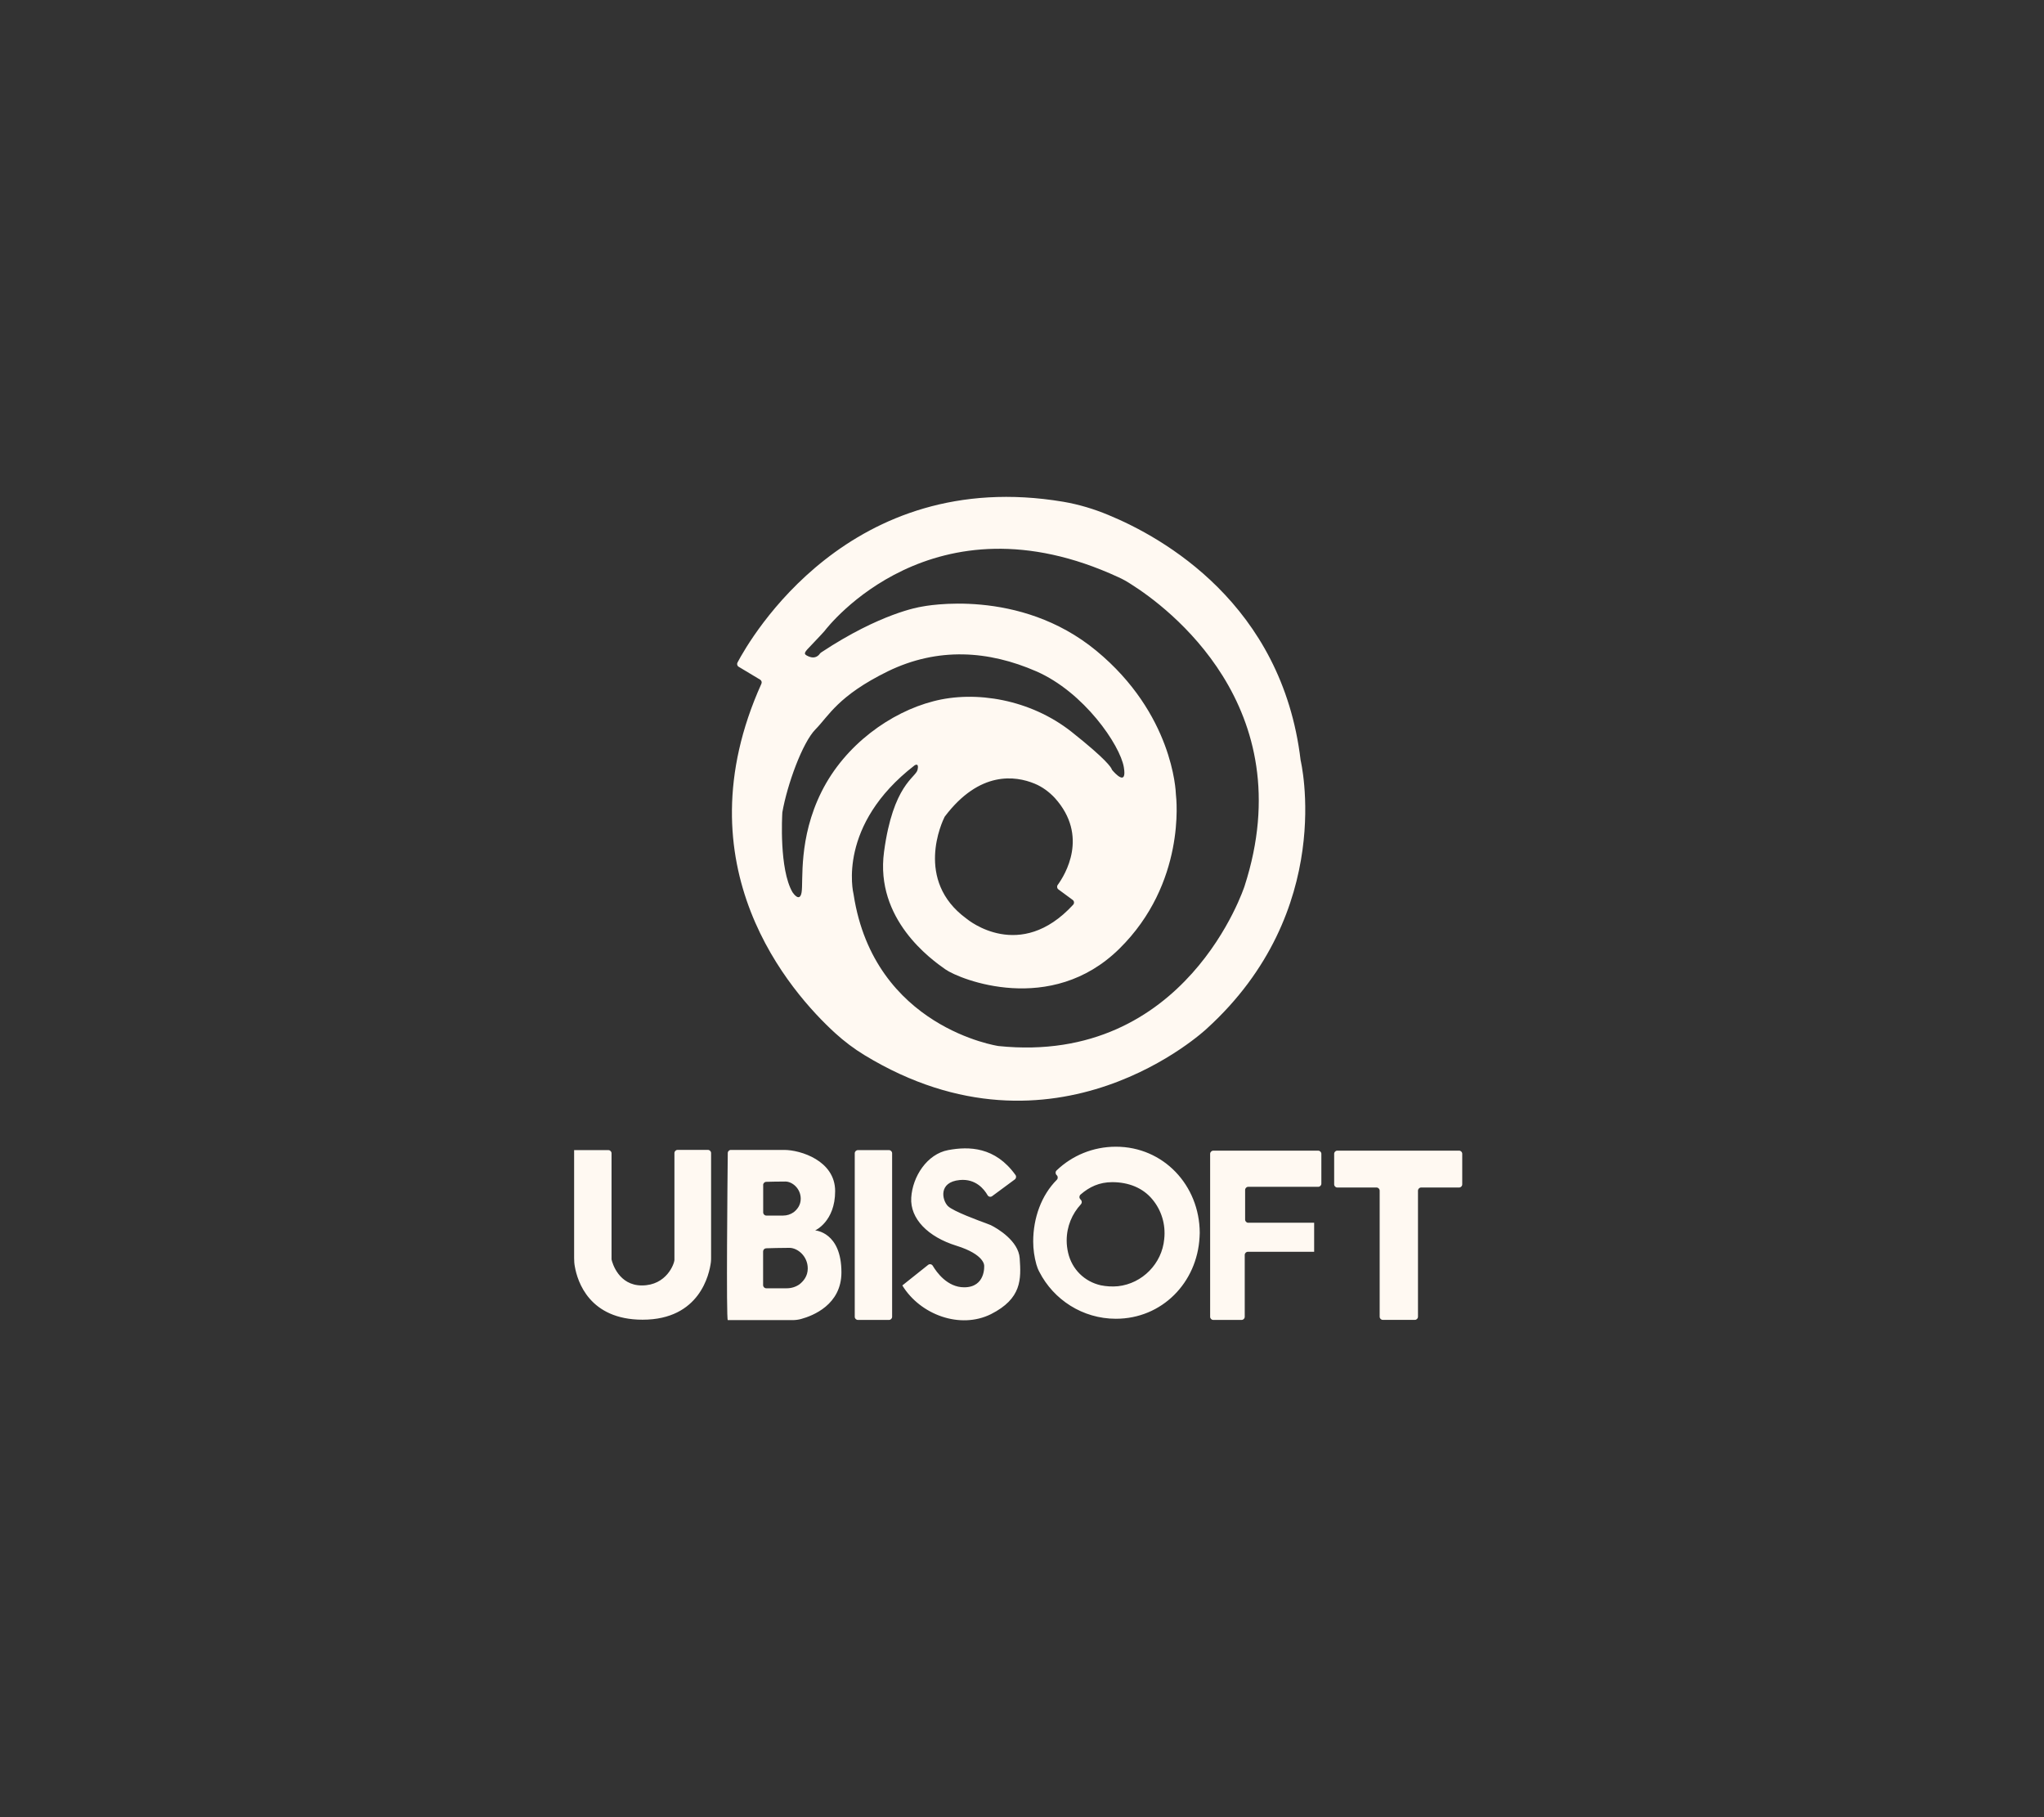<svg xmlns="http://www.w3.org/2000/svg" width="144" height="128" viewBox="0 0 144 128" fill="none"><rect x="0" y="0" width="144" height="128" fill="#333333" stroke="none"/><path d="M91.629 53.555C90.324 42.542 81.914 37.85 78.067 36.267C77.051 35.845 75.993 35.529 74.912 35.344C59.839 32.815 52.844 44.987 51.956 46.668C51.901 46.773 51.935 46.905 52.039 46.966L53.553 47.875C53.649 47.933 53.688 48.056 53.642 48.159C47.84 61.024 55.707 69.908 58.836 72.769C59.474 73.349 60.167 73.876 60.91 74.326C74.355 82.501 85.007 72.466 85.007 72.466C94.184 64.133 91.629 53.555 91.629 53.555ZM57.883 55.757C56.226 59.066 56.604 62.075 56.473 62.852C56.351 63.582 55.895 62.942 55.84 62.86C55.838 62.855 55.835 62.85 55.83 62.844C54.889 61.221 55.1 57.48 55.116 57.233C55.116 57.225 55.119 57.217 55.119 57.206C55.46 55.267 56.528 52.311 57.45 51.376C58.388 50.428 59.029 49.015 62.548 47.287C66.081 45.572 69.642 45.822 73.005 47.287C76.368 48.752 78.911 52.483 79.174 54.04C79.408 55.42 78.543 54.466 78.361 54.25C78.343 54.229 78.33 54.208 78.322 54.182C78.28 54.061 77.955 53.502 75.485 51.545C72.591 49.263 68.73 48.618 65.758 49.395C62.759 50.167 59.539 52.448 57.883 55.757ZM75.605 63.727C71.867 67.795 68.227 64.823 68.084 64.704C68.082 64.702 68.079 64.699 68.074 64.697C64.406 62.007 66.386 57.86 66.544 57.546C66.55 57.533 66.558 57.523 66.565 57.512C69.027 54.258 71.562 54.654 72.877 55.194C73.424 55.417 73.906 55.773 74.313 56.208C76.725 58.885 75.034 61.622 74.516 62.333C74.443 62.433 74.464 62.573 74.563 62.647L75.574 63.392C75.68 63.471 75.696 63.627 75.605 63.727ZM87.679 62.418C87.679 62.418 83.597 75.051 70.338 73.681C70.338 73.681 61.595 72.39 60.141 63.034C60.141 63.029 60.139 63.021 60.139 63.016C60.084 62.794 58.998 58.113 64.424 53.918C64.429 53.913 64.437 53.91 64.442 53.905C64.499 53.871 64.755 53.737 64.64 54.229C64.51 54.783 62.918 55.257 62.28 60.004C61.642 64.752 65.591 67.574 66.61 68.285C67.626 68.996 74.042 71.568 78.853 66.833C83.55 62.212 82.878 56.258 82.844 55.976C82.844 55.968 82.842 55.963 82.842 55.955C82.834 55.689 82.615 50.275 77.236 45.838C71.812 41.364 65.127 42.692 64.906 42.737C64.903 42.737 64.898 42.74 64.895 42.74C64.757 42.761 62.027 43.196 57.872 45.944C57.833 45.97 57.781 46.009 57.755 46.049C57.677 46.167 57.429 46.431 56.986 46.246C56.544 46.062 56.635 45.983 57.208 45.39C57.737 44.842 58.044 44.497 58.089 44.447C58.091 44.442 58.096 44.439 58.099 44.434C58.31 44.157 65.706 34.612 78.788 40.656C79.114 40.801 79.414 40.972 79.713 41.17C82.162 42.716 91.772 49.758 87.679 62.418ZM40.437 81.013H42.862C42.984 81.013 43.083 81.113 43.083 81.237V88.687C43.083 88.706 43.086 88.724 43.089 88.74C43.143 88.969 43.589 90.545 45.219 90.545C46.967 90.545 47.514 89.001 47.514 88.737V81.221C47.514 81.097 47.614 80.997 47.736 80.997H49.875C49.997 80.997 50.096 81.097 50.096 81.221V88.579C50.096 88.685 50.096 88.79 50.083 88.895C49.979 89.739 49.302 92.958 45.272 92.958C41.515 92.958 40.681 90.255 40.499 89.225C40.46 89.027 40.447 88.829 40.447 88.619V81.01L40.437 81.013ZM57.427 86.669C57.427 86.669 58.836 86.05 58.836 83.9C58.836 81.75 56.385 80.999 55.249 80.999H51.492C51.37 80.999 51.271 81.097 51.271 81.221C51.253 82.857 51.154 92.987 51.274 92.987H55.838C56.033 92.987 56.242 92.961 56.437 92.908C57.258 92.684 59.279 91.907 59.279 89.625C59.279 86.775 57.427 86.669 57.427 86.669ZM53.764 83.471C53.764 83.35 53.86 83.249 53.98 83.247C54.269 83.239 54.806 83.226 55.33 83.226C55.812 83.226 56.411 83.713 56.411 84.438C56.411 84.899 56.15 85.202 55.916 85.386C55.694 85.544 55.434 85.623 55.173 85.623H53.988C53.866 85.623 53.767 85.523 53.767 85.399V83.471H53.764ZM55.431 90.745H53.983C53.86 90.745 53.761 90.645 53.761 90.521V88.152C53.761 88.031 53.855 87.934 53.975 87.928C54.306 87.918 54.973 87.897 55.614 87.897C56.187 87.897 56.906 88.477 56.906 89.349C56.906 89.889 56.606 90.244 56.32 90.468C56.056 90.653 55.744 90.745 55.431 90.745ZM60.438 81.013H62.629C62.752 81.013 62.85 81.113 62.85 81.237V92.75C62.85 92.874 62.752 92.974 62.629 92.974H60.438C60.316 92.974 60.217 92.874 60.217 92.75V81.237C60.217 81.113 60.316 81.013 60.438 81.013ZM63.569 90.545L65.385 89.098C65.49 89.014 65.643 89.043 65.713 89.159C65.992 89.628 66.743 90.676 67.925 90.676C69.452 90.676 69.335 89.146 69.335 89.146C69.335 89.146 69.374 88.368 67.378 87.747C65.383 87.128 64.106 85.847 64.197 84.359C64.288 82.881 65.305 81.287 66.805 81.01C68.261 80.741 70.111 80.77 71.541 82.765C71.614 82.865 71.591 83.004 71.492 83.078L69.897 84.256C69.79 84.335 69.639 84.303 69.574 84.187C69.348 83.79 68.754 83.01 67.613 83.12C66.086 83.265 66.373 84.546 66.779 84.954C67.144 85.323 69.035 86.008 69.465 86.166C69.527 86.192 69.723 86.266 69.796 86.295C69.801 86.298 69.806 86.3 69.811 86.303C70.251 86.519 71.76 87.402 71.838 88.635C71.942 90.113 71.981 91.469 69.817 92.565C67.649 93.646 64.833 92.615 63.569 90.545ZM92.582 88.174H87.914C87.791 88.174 87.692 88.274 87.692 88.397V92.75C87.692 92.874 87.594 92.974 87.471 92.974H85.476C85.353 92.974 85.254 92.874 85.254 92.75V81.276C85.254 81.152 85.353 81.052 85.476 81.052H92.869C92.991 81.052 93.09 81.152 93.09 81.276V83.373C93.09 83.497 92.991 83.597 92.869 83.597H87.94C87.817 83.597 87.719 83.697 87.719 83.821V85.905C87.719 86.029 87.817 86.129 87.94 86.129H92.582V88.174ZM97.198 92.747V83.871C97.198 83.747 97.099 83.647 96.977 83.647H94.213C94.091 83.647 93.992 83.547 93.992 83.423V81.273C93.992 81.15 94.091 81.049 94.213 81.049H102.794C102.916 81.049 103.015 81.15 103.015 81.273V83.423C103.015 83.547 102.916 83.647 102.794 83.647H100.119C99.996 83.647 99.897 83.747 99.897 83.871V92.747C99.897 92.871 99.798 92.971 99.676 92.971H97.42C97.297 92.971 97.198 92.871 97.198 92.747ZM78.616 80.773C76.991 80.773 75.519 81.405 74.438 82.443C74.347 82.53 74.344 82.675 74.433 82.765L74.454 82.786C74.54 82.873 74.54 83.018 74.451 83.105C73.37 84.187 72.789 85.787 72.789 87.446C72.789 88 72.867 88.54 73.01 89.056C73.062 89.24 73.127 89.412 73.219 89.583C74.222 91.548 76.269 92.892 78.616 92.892C81.862 92.892 84.34 90.347 84.509 87.143C84.509 87.038 84.522 86.946 84.522 86.84C84.509 83.492 81.966 80.773 78.616 80.773ZM78.76 90.6C78.343 90.639 77.939 90.613 77.546 90.534C76.4 90.271 75.524 89.414 75.251 88.252C75.186 87.976 75.147 87.673 75.147 87.383C75.147 86.39 75.529 85.497 76.152 84.825C76.23 84.741 76.233 84.609 76.155 84.522L76.103 84.464C76.019 84.372 76.03 84.227 76.123 84.145C76.746 83.603 77.447 83.27 78.356 83.27C79.502 83.27 80.521 83.666 81.198 84.498C81.81 85.236 82.136 86.227 82.019 87.28C81.862 89.003 80.482 90.413 78.76 90.6ZM92.582 88.039V86.284Z" fill="#FFF9F2"></path></svg>
